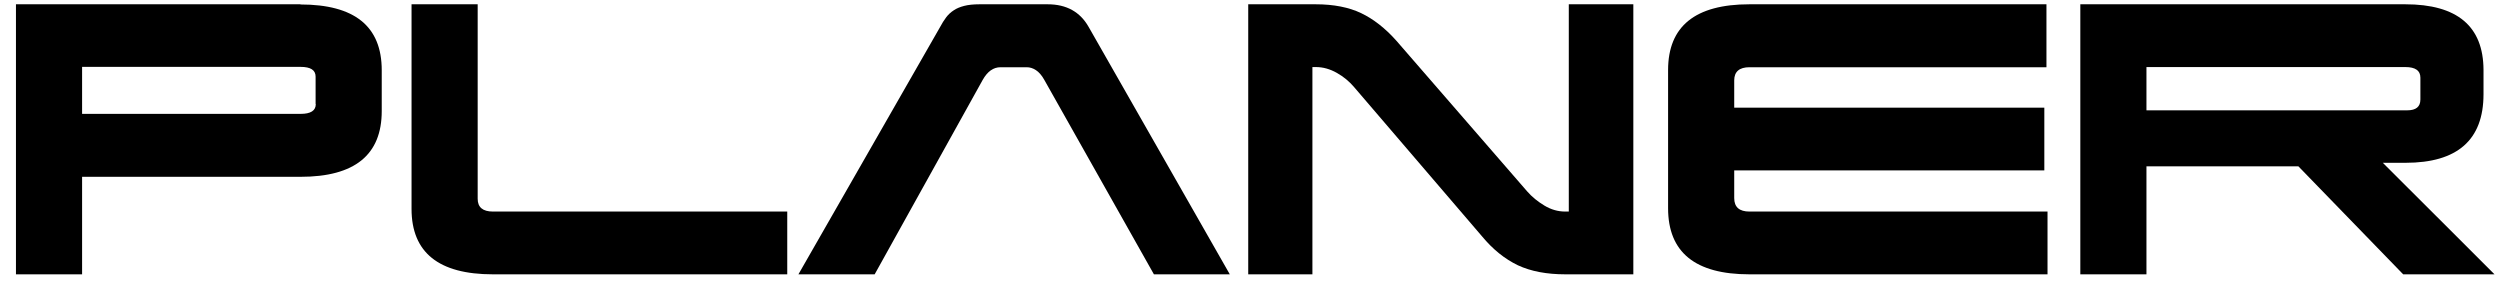 <svg width="141" height="16" viewBox="0 0 141 16" fill="none" xmlns="http://www.w3.org/2000/svg">
<g clip-path="url(#clip0_5008_41262)">
<path d="M16.95 0.242H0.9V15.472H4.63V9.972H16.95C20.01 9.972 21.53 8.732 21.53 6.262V3.962C21.53 1.482 20 0.252 16.94 0.252L16.95 0.242ZM17.81 5.872C17.81 6.242 17.52 6.422 16.96 6.422H4.63V3.772H16.95C17.52 3.772 17.8 3.952 17.8 4.322V5.862L17.81 5.872Z" fill="black"/>
<path d="M26.941 11.212V0.242H23.211V11.782C23.211 14.242 24.741 15.472 27.801 15.472H44.401V11.932H27.801C27.231 11.932 26.941 11.692 26.941 11.212Z" fill="black"/>
<path d="M59.091 0.242H55.241C54.901 0.242 54.611 0.272 54.381 0.332C54.151 0.392 53.951 0.472 53.791 0.582C53.621 0.692 53.481 0.822 53.361 0.982C53.241 1.142 53.121 1.332 53.011 1.542L45.031 15.472H49.331L55.421 4.512C55.691 4.032 56.021 3.792 56.431 3.792H57.901C58.081 3.792 58.251 3.842 58.421 3.952C58.591 4.062 58.751 4.242 58.891 4.492L65.081 15.472H69.361L61.401 1.522C60.921 0.672 60.151 0.242 59.091 0.242Z" fill="black"/>
<path d="M88.47 11.932H88.28C87.87 11.932 87.48 11.822 87.1 11.592C86.72 11.362 86.4 11.102 86.13 10.792L78.76 2.302C78.13 1.592 77.46 1.072 76.77 0.742C76.08 0.412 75.22 0.242 74.21 0.242H70.4V15.472H74.02V3.782H74.21C74.62 3.782 75.01 3.892 75.4 4.112C75.79 4.332 76.11 4.602 76.38 4.922L83.58 13.322C84.2 14.072 84.88 14.612 85.61 14.962C86.34 15.302 87.23 15.472 88.29 15.472H92.12V0.242H88.48V11.932H88.47Z" fill="black"/>
<path d="M97.81 11.172V9.612H115.3V6.072H97.81V4.532C97.81 4.042 98.1 3.792 98.67 3.792H115.42V0.242H98.67C95.61 0.242 94.08 1.482 94.08 3.952V11.742C94.08 14.232 95.61 15.472 98.67 15.472H115.48V11.932H98.67C98.1 11.932 97.81 11.682 97.81 11.172Z" fill="black"/>
<path d="M140.69 15.472L139.31 14.092L138.54 13.322L134.39 9.182H135.67C138.6 9.182 140.07 7.892 140.07 5.312V3.942C140.06 1.482 138.59 0.242 135.66 0.242H117.33V15.472H121.06V9.382H129.63L135.54 15.472H136.22H140.68H140.69ZM121.06 6.222V3.782H135.66C136.23 3.782 136.51 3.982 136.51 4.382V5.612C136.51 6.022 136.26 6.222 135.77 6.222H121.05H121.06Z" fill="black"/>
</g>
<defs>
<clipPath id="clip0_5008_41262">
<rect width="139.79" height="15.23" fill="white" transform="translate(0.9 0.242)"/>
</clipPath>
</defs>
</svg>
